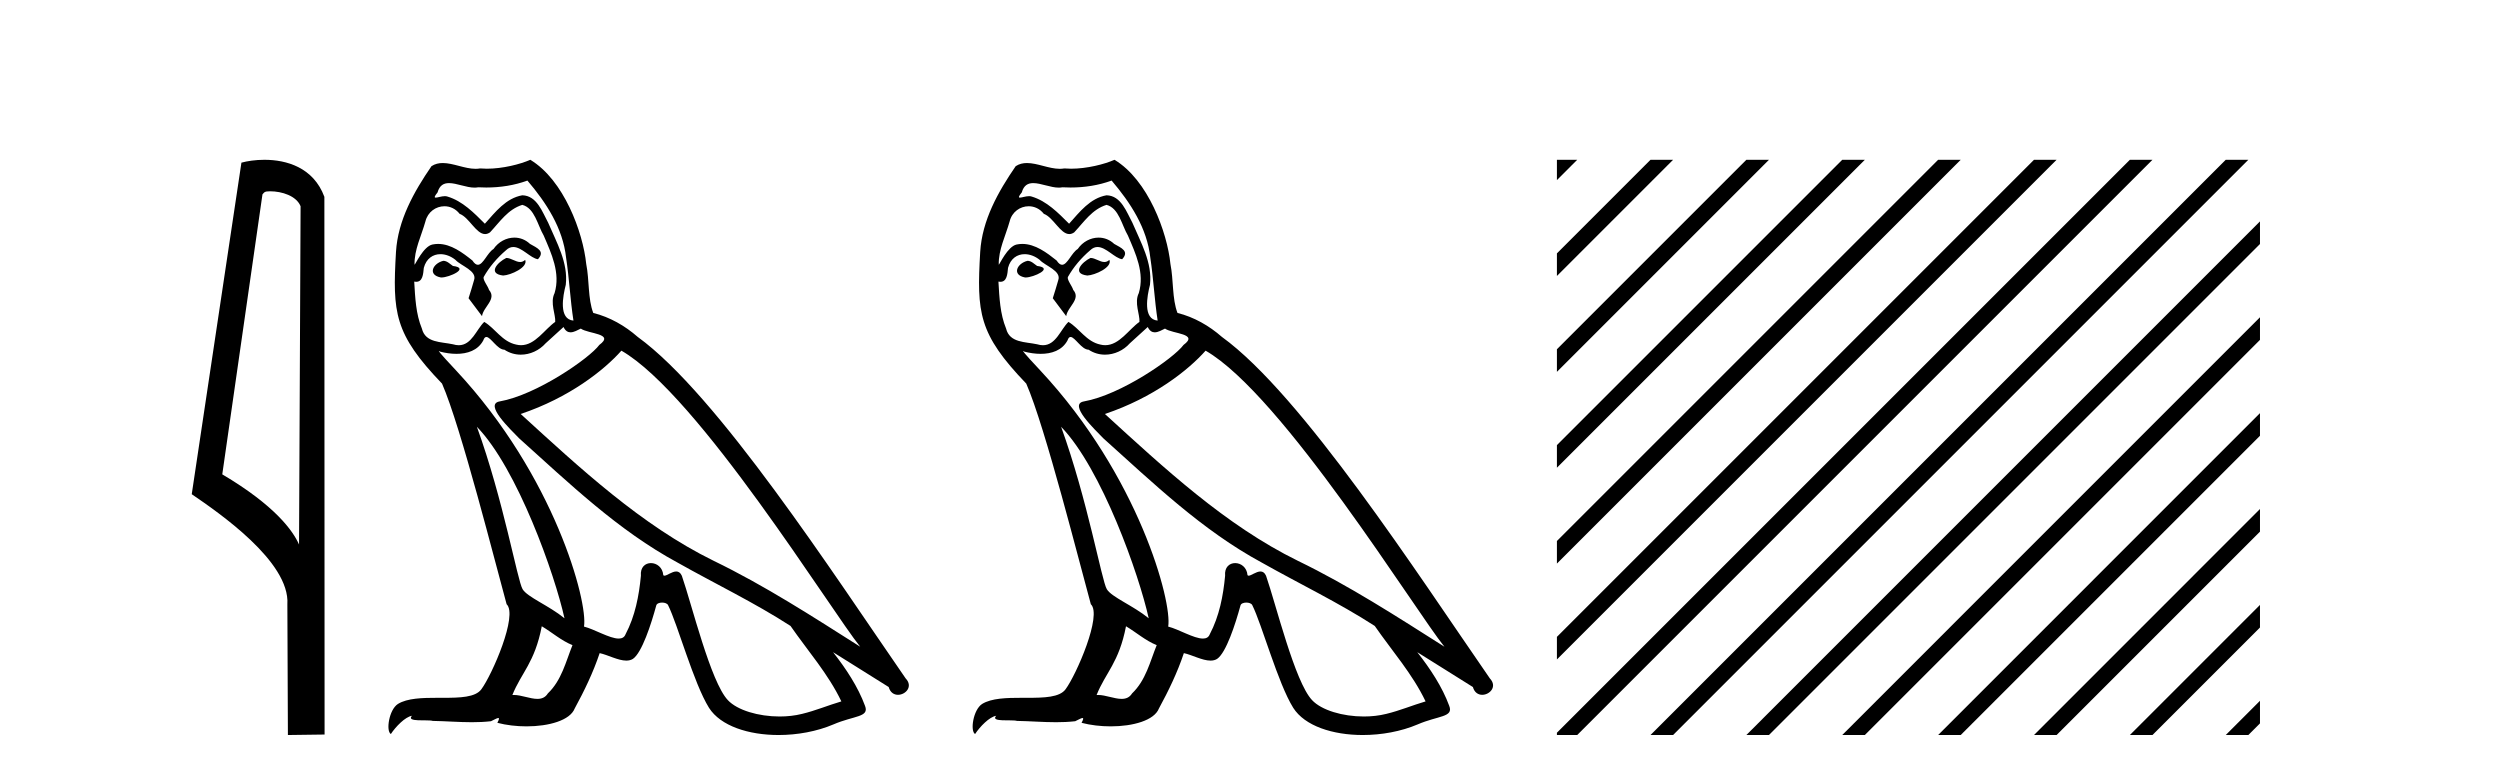 <?xml version='1.0' encoding='UTF-8' standalone='yes'?><svg xmlns='http://www.w3.org/2000/svg' xmlns:xlink='http://www.w3.org/1999/xlink' width='132.0' height='41.0' ><path d='M 14.259 10.1 C 14.884 10.1 15.648 10.34 15.871 10.89 L 15.789 28.751 L 15.789 28.751 C 15.473 28.034 14.531 26.699 11.736 25.046 L 13.858 10.263 C 13.958 10.157 13.955 10.1 14.259 10.1 ZM 15.789 28.751 L 15.789 28.751 C 15.789 28.751 15.789 28.751 15.789 28.751 L 15.789 28.751 L 15.789 28.751 ZM 13.962 8.437 C 13.484 8.437 13.053 8.505 12.747 8.588 L 10.124 26.094 C 11.512 27.044 15.325 29.648 15.173 31.91 L 15.201 38.809 L 17.138 38.783 L 17.127 10.393 C 16.551 8.837 15.12 8.437 13.962 8.437 Z' style='fill:#000000;stroke:none' /><path d='M 26.733 13.619 C 26.277 13.839 25.72 14.447 26.564 14.548 C 26.969 14.531 27.897 14.109 27.729 13.721 L 27.729 13.721 C 27.641 13.804 27.552 13.834 27.463 13.834 C 27.224 13.834 26.978 13.619 26.733 13.619 ZM 23.407 13.771 C 22.85 13.906 22.563 14.514 23.272 14.649 C 23.283 14.65 23.296 14.651 23.309 14.651 C 23.717 14.651 24.829 14.156 23.913 14.042 C 23.761 13.94 23.609 13.771 23.407 13.771 ZM 27.847 9.534 C 28.843 10.699 29.721 12.049 29.889 13.603 C 30.058 14.717 30.109 15.831 30.278 16.928 C 29.484 16.861 29.721 15.628 29.873 15.038 C 30.008 13.873 29.383 12.792 28.944 11.762 C 28.64 11.205 28.353 10.328 27.577 10.311 C 26.716 10.463 26.159 11.189 25.601 11.813 C 25.027 11.239 24.42 10.615 23.626 10.378 C 23.585 10.363 23.538 10.357 23.489 10.357 C 23.312 10.357 23.103 10.435 23.007 10.435 C 22.925 10.435 22.926 10.377 23.103 10.159 C 23.21 9.78 23.433 9.668 23.708 9.668 C 24.11 9.668 24.624 9.907 25.057 9.907 C 25.122 9.907 25.186 9.901 25.247 9.889 C 25.389 9.897 25.532 9.901 25.675 9.901 C 26.413 9.901 27.154 9.789 27.847 9.534 ZM 27.577 10.817 C 28.235 10.986 28.387 11.898 28.708 12.438 C 29.113 13.383 29.602 14.413 29.282 15.476 C 29.028 15.983 29.349 16.624 29.315 16.996 C 28.752 17.391 28.258 18.226 27.511 18.226 C 27.429 18.226 27.344 18.216 27.256 18.194 C 26.513 18.042 26.142 17.333 25.568 16.996 C 25.152 17.397 24.906 18.228 24.222 18.228 C 24.128 18.228 24.025 18.212 23.913 18.178 C 23.289 18.042 22.461 18.11 22.276 17.35 C 21.955 16.574 21.921 15.713 21.871 14.869 L 21.871 14.869 C 21.908 14.876 21.942 14.879 21.974 14.879 C 22.315 14.879 22.346 14.483 22.377 14.143 C 22.508 13.649 22.862 13.42 23.256 13.42 C 23.521 13.42 23.804 13.524 24.048 13.721 C 24.335 14.042 25.213 14.295 25.027 14.801 C 24.943 15.105 24.842 15.426 24.74 15.747 L 25.45 16.692 C 25.517 16.202 26.243 15.797 25.821 15.308 C 25.753 15.088 25.5 14.801 25.534 14.632 C 25.838 14.092 26.243 13.619 26.716 13.214 C 26.843 13.09 26.973 13.042 27.103 13.042 C 27.555 13.042 28.01 13.635 28.404 13.687 C 28.792 13.265 28.37 13.096 27.982 12.877 C 27.741 12.65 27.45 12.546 27.161 12.546 C 26.738 12.546 26.318 12.766 26.057 13.147 C 25.736 13.339 25.513 13.98 25.232 13.98 C 25.143 13.98 25.048 13.917 24.943 13.755 C 24.428 13.342 23.81 12.879 23.134 12.879 C 23.035 12.879 22.934 12.889 22.833 12.91 C 22.355 13.009 21.926 13.976 21.889 13.976 C 21.889 13.976 21.888 13.975 21.887 13.974 C 21.871 13.181 22.242 12.472 22.461 11.695 C 22.584 11.185 23.021 10.89 23.467 10.89 C 23.759 10.89 24.054 11.016 24.268 11.29 C 24.77 11.476 25.139 12.359 25.611 12.359 C 25.694 12.359 25.781 12.332 25.872 12.269 C 26.395 11.712 26.817 11.053 27.577 10.817 ZM 25.179 22.533 C 27.323 24.744 29.299 30.349 29.805 32.645 C 28.978 31.97 27.847 31.531 27.593 31.109 C 27.323 30.67 26.581 26.399 25.179 22.533 ZM 32.81 18.515 C 36.862 20.845 43.918 32.307 45.42 34.148 C 42.888 32.544 40.39 30.923 37.672 29.606 C 33.857 27.733 30.598 24.694 27.492 21.858 C 30.058 20.997 31.898 19.545 32.81 18.515 ZM 28.606 33.067 C 29.147 33.388 29.636 33.827 30.227 34.063 C 29.873 34.941 29.653 35.92 28.927 36.612 C 28.791 36.832 28.596 36.901 28.374 36.901 C 27.99 36.901 27.524 36.694 27.133 36.694 C 27.106 36.694 27.08 36.695 27.053 36.697 C 27.526 35.515 28.235 34.992 28.606 33.067 ZM 29.754 17.266 C 29.856 17.478 29.987 17.547 30.126 17.547 C 30.307 17.547 30.503 17.427 30.666 17.35 C 31.071 17.637 32.472 17.604 31.645 18.211 C 31.122 18.92 28.325 20.854 26.382 21.195 C 25.543 21.342 26.952 22.668 27.408 23.141 C 30.041 25.504 32.624 28.003 35.781 29.708 C 37.756 30.822 39.833 31.818 41.74 33.05 C 42.652 34.367 43.732 35.582 44.424 37.034 C 43.732 37.237 43.057 37.524 42.348 37.693 C 41.974 37.787 41.569 37.831 41.162 37.831 C 40.047 37.831 38.926 37.499 38.431 36.967 C 37.52 36.005 36.524 31.902 36.001 30.4 C 35.926 30.231 35.821 30.174 35.706 30.174 C 35.478 30.174 35.214 30.397 35.083 30.397 C 35.056 30.397 35.035 30.388 35.021 30.366 C 34.987 29.95 34.668 29.731 34.369 29.731 C 34.073 29.731 33.798 29.946 33.84 30.4 C 33.738 31.463 33.536 32.527 33.029 33.489 C 32.967 33.653 32.838 33.716 32.667 33.716 C 32.187 33.716 31.383 33.221 30.835 33.084 C 31.054 31.784 29.282 25.133 24.082 19.562 C 23.9 19.365 23.108 18.53 23.177 18.53 C 23.185 18.53 23.205 18.541 23.238 18.566 C 23.504 18.635 23.804 18.683 24.101 18.683 C 24.67 18.683 25.229 18.508 25.517 17.975 C 25.561 17.843 25.616 17.792 25.68 17.792 C 25.912 17.792 26.261 18.464 26.631 18.464 C 26.9 18.643 27.2 18.726 27.498 18.726 C 27.988 18.726 28.473 18.504 28.809 18.127 C 29.13 17.84 29.434 17.553 29.754 17.266 ZM 27.999 8.437 C 27.468 8.673 26.539 8.908 25.705 8.908 C 25.584 8.908 25.464 8.903 25.348 8.893 C 25.269 8.907 25.189 8.913 25.108 8.913 C 24.539 8.913 23.928 8.608 23.378 8.608 C 23.168 8.608 22.968 8.652 22.782 8.774 C 21.854 10.125 21.01 11.627 20.908 13.299 C 20.723 16.506 20.807 17.62 23.339 20.254 C 24.335 22.516 26.192 29.893 26.749 31.902 C 27.357 32.476 25.99 35.616 25.416 36.393 C 25.103 36.823 24.28 36.844 23.396 36.844 C 23.3 36.844 23.203 36.844 23.106 36.844 C 22.311 36.844 21.506 36.861 21.01 37.169 C 20.537 37.473 20.368 38.604 20.638 38.756 C 20.891 38.368 21.398 37.845 21.752 37.794 L 21.752 37.794 C 21.415 38.148 22.597 37.98 22.85 38.064 C 23.533 38.075 24.223 38.133 24.916 38.133 C 25.251 38.133 25.587 38.119 25.922 38.081 C 26.074 38.014 26.237 37.911 26.308 37.911 C 26.363 37.911 26.363 37.973 26.26 38.165 C 26.738 38.29 27.275 38.352 27.8 38.352 C 28.98 38.352 30.1 38.037 30.345 37.406 C 30.852 36.477 31.324 35.498 31.662 34.485 C 32.093 34.577 32.635 34.88 33.069 34.88 C 33.196 34.88 33.314 34.854 33.418 34.789 C 33.89 34.468 34.38 32.966 34.65 31.97 C 34.676 31.866 34.816 31.816 34.959 31.816 C 35.095 31.816 35.233 31.862 35.275 31.953 C 35.781 32.966 36.625 36.072 37.435 37.372 C 38.047 38.335 39.529 38.809 41.106 38.809 C 42.098 38.809 43.129 38.622 44.002 38.25 C 45.1 37.777 45.91 37.878 45.674 37.271 C 45.302 36.258 44.661 35.295 43.986 34.435 L 43.986 34.435 C 44.965 35.042 45.944 35.667 46.923 36.275 C 47.004 36.569 47.207 36.686 47.414 36.686 C 47.813 36.686 48.229 36.252 47.818 35.819 C 43.986 30.282 37.891 20.845 33.671 17.789 C 32.996 17.198 32.202 16.743 31.324 16.523 C 31.037 15.78 31.122 14.784 30.953 13.94 C 30.784 12.269 29.771 9.5 27.999 8.437 Z' style='fill:#000000;stroke:none' /><path d='M 57.579 13.619 C 57.123 13.839 56.566 14.447 57.41 14.548 C 57.815 14.531 58.744 14.109 58.575 13.721 L 58.575 13.721 C 58.488 13.804 58.399 13.834 58.309 13.834 C 58.07 13.834 57.825 13.619 57.579 13.619 ZM 54.253 13.771 C 53.696 13.906 53.409 14.514 54.118 14.649 C 54.13 14.65 54.142 14.651 54.155 14.651 C 54.563 14.651 55.676 14.156 54.76 14.042 C 54.608 13.94 54.456 13.771 54.253 13.771 ZM 58.693 9.534 C 59.689 10.699 60.567 12.049 60.736 13.603 C 60.905 14.717 60.955 15.831 61.124 16.928 C 60.331 16.861 60.567 15.628 60.719 15.038 C 60.854 13.873 60.229 12.792 59.791 11.762 C 59.487 11.205 59.2 10.328 58.423 10.311 C 57.562 10.463 57.005 11.189 56.448 11.813 C 55.874 11.239 55.266 10.615 54.473 10.378 C 54.431 10.363 54.385 10.357 54.336 10.357 C 54.158 10.357 53.95 10.435 53.854 10.435 C 53.771 10.435 53.772 10.377 53.95 10.159 C 54.057 9.78 54.279 9.668 54.555 9.668 C 54.956 9.668 55.471 9.907 55.904 9.907 C 55.969 9.907 56.032 9.901 56.093 9.889 C 56.236 9.897 56.379 9.901 56.522 9.901 C 57.26 9.901 58 9.789 58.693 9.534 ZM 58.423 10.817 C 59.082 10.986 59.233 11.898 59.554 12.438 C 59.959 13.383 60.449 14.413 60.128 15.476 C 59.875 15.983 60.196 16.624 60.162 16.996 C 59.599 17.391 59.104 18.226 58.357 18.226 C 58.275 18.226 58.191 18.216 58.102 18.194 C 57.36 18.042 56.988 17.333 56.414 16.996 C 55.999 17.397 55.753 18.228 55.068 18.228 C 54.974 18.228 54.872 18.212 54.76 18.178 C 54.135 18.042 53.308 18.11 53.122 17.35 C 52.802 16.574 52.768 15.713 52.717 14.869 L 52.717 14.869 C 52.754 14.876 52.789 14.879 52.82 14.879 C 53.162 14.879 53.193 14.483 53.224 14.143 C 53.355 13.649 53.709 13.42 54.102 13.42 C 54.367 13.42 54.65 13.524 54.895 13.721 C 55.182 14.042 56.06 14.295 55.874 14.801 C 55.79 15.105 55.688 15.426 55.587 15.747 L 56.296 16.692 C 56.364 16.202 57.089 15.797 56.667 15.308 C 56.6 15.088 56.347 14.801 56.38 14.632 C 56.684 14.092 57.089 13.619 57.562 13.214 C 57.69 13.09 57.82 13.042 57.949 13.042 C 58.402 13.042 58.857 13.635 59.25 13.687 C 59.639 13.265 59.217 13.096 58.828 12.877 C 58.588 12.65 58.297 12.546 58.007 12.546 C 57.585 12.546 57.164 12.766 56.904 13.147 C 56.583 13.339 56.36 13.98 56.078 13.98 C 55.99 13.98 55.895 13.917 55.79 13.755 C 55.274 13.342 54.656 12.879 53.981 12.879 C 53.881 12.879 53.781 12.889 53.679 12.91 C 53.202 13.009 52.772 13.976 52.736 13.976 C 52.735 13.976 52.734 13.975 52.734 13.974 C 52.717 13.181 53.089 12.472 53.308 11.695 C 53.43 11.185 53.868 10.89 54.314 10.89 C 54.605 10.89 54.901 11.016 55.114 11.29 C 55.617 11.476 55.985 12.359 56.458 12.359 C 56.541 12.359 56.627 12.332 56.718 12.269 C 57.241 11.712 57.663 11.053 58.423 10.817 ZM 56.026 22.533 C 58.17 24.744 60.145 30.349 60.652 32.645 C 59.824 31.97 58.693 31.531 58.44 31.109 C 58.17 30.67 57.427 26.399 56.026 22.533 ZM 63.656 18.515 C 67.708 20.845 74.765 32.307 76.267 34.148 C 73.735 32.544 71.236 30.923 68.518 29.606 C 64.703 27.733 61.445 24.694 58.339 21.858 C 60.905 20.997 62.745 19.545 63.656 18.515 ZM 59.453 33.067 C 59.993 33.388 60.483 33.827 61.074 34.063 C 60.719 34.941 60.5 35.92 59.774 36.612 C 59.637 36.832 59.443 36.901 59.221 36.901 C 58.837 36.901 58.37 36.694 57.98 36.694 C 57.953 36.694 57.926 36.695 57.9 36.697 C 58.372 35.515 59.082 34.992 59.453 33.067 ZM 60.601 17.266 C 60.703 17.478 60.834 17.547 60.972 17.547 C 61.154 17.547 61.35 17.427 61.512 17.35 C 61.918 17.637 63.319 17.604 62.492 18.211 C 61.968 18.92 59.171 20.854 57.229 21.195 C 56.39 21.342 57.799 22.668 58.254 23.141 C 60.888 25.504 63.471 28.003 66.628 29.708 C 68.603 30.822 70.679 31.818 72.587 33.05 C 73.498 34.367 74.579 35.582 75.271 37.034 C 74.579 37.237 73.904 37.524 73.195 37.693 C 72.82 37.787 72.415 37.831 72.009 37.831 C 70.894 37.831 69.773 37.499 69.278 36.967 C 68.366 36.005 67.37 31.902 66.847 30.4 C 66.772 30.231 66.667 30.174 66.553 30.174 C 66.325 30.174 66.06 30.397 65.93 30.397 C 65.903 30.397 65.882 30.388 65.868 30.366 C 65.834 29.95 65.515 29.731 65.216 29.731 C 64.92 29.731 64.644 29.946 64.686 30.4 C 64.585 31.463 64.382 32.527 63.876 33.489 C 63.814 33.653 63.684 33.716 63.514 33.716 C 63.034 33.716 62.229 33.221 61.681 33.084 C 61.901 31.784 60.128 25.133 54.929 19.562 C 54.747 19.365 53.955 18.53 54.024 18.53 C 54.032 18.53 54.051 18.541 54.085 18.566 C 54.351 18.635 54.65 18.683 54.947 18.683 C 55.517 18.683 56.075 18.508 56.364 17.975 C 56.408 17.843 56.463 17.792 56.527 17.792 C 56.758 17.792 57.108 18.464 57.478 18.464 C 57.746 18.643 58.046 18.726 58.345 18.726 C 58.834 18.726 59.32 18.504 59.655 18.127 C 59.976 17.84 60.28 17.553 60.601 17.266 ZM 58.845 8.437 C 58.315 8.673 57.385 8.908 56.552 8.908 C 56.43 8.908 56.311 8.903 56.195 8.893 C 56.116 8.907 56.035 8.913 55.954 8.913 C 55.386 8.913 54.774 8.608 54.224 8.608 C 54.015 8.608 53.814 8.652 53.629 8.774 C 52.7 10.125 51.856 11.627 51.755 13.299 C 51.569 16.506 51.654 17.62 54.186 20.254 C 55.182 22.516 57.039 29.893 57.596 31.902 C 58.204 32.476 56.836 35.616 56.262 36.393 C 55.95 36.823 55.127 36.844 54.243 36.844 C 54.147 36.844 54.05 36.844 53.953 36.844 C 53.158 36.844 52.353 36.861 51.856 37.169 C 51.383 37.473 51.215 38.604 51.485 38.756 C 51.738 38.368 52.244 37.845 52.599 37.794 L 52.599 37.794 C 52.261 38.148 53.443 37.98 53.696 38.064 C 54.379 38.075 55.07 38.133 55.763 38.133 C 56.098 38.133 56.433 38.119 56.769 38.081 C 56.921 38.014 57.083 37.911 57.154 37.911 C 57.21 37.911 57.21 37.973 57.106 38.165 C 57.584 38.29 58.121 38.352 58.646 38.352 C 59.827 38.352 60.946 38.037 61.192 37.406 C 61.698 36.477 62.171 35.498 62.508 34.485 C 62.939 34.577 63.481 34.88 63.916 34.88 C 64.043 34.88 64.161 34.854 64.264 34.789 C 64.737 34.468 65.226 32.966 65.497 31.97 C 65.522 31.866 65.663 31.816 65.805 31.816 C 65.942 31.816 66.08 31.862 66.121 31.953 C 66.628 32.966 67.472 36.072 68.282 37.372 C 68.893 38.335 70.375 38.809 71.952 38.809 C 72.945 38.809 73.975 38.622 74.849 38.25 C 75.946 37.777 76.757 37.878 76.52 37.271 C 76.149 36.258 75.507 35.295 74.832 34.435 L 74.832 34.435 C 75.811 35.042 76.79 35.667 77.769 36.275 C 77.85 36.569 78.053 36.686 78.261 36.686 C 78.66 36.686 79.075 36.252 78.664 35.819 C 74.832 30.282 68.738 20.845 64.517 17.789 C 63.842 17.198 63.049 16.743 62.171 16.523 C 61.884 15.78 61.968 14.784 61.799 13.94 C 61.631 12.269 60.618 9.5 58.845 8.437 Z' style='fill:#000000;stroke:none' /><path d='M 82.205 8.437 L 82.205 9.509 L 82.979 8.735 L 83.277 8.437 ZM 87.146 8.437 L 82.205 13.378 L 82.205 14.571 L 88.041 8.735 L 88.339 8.437 ZM 92.208 8.437 L 82.205 18.44 L 82.205 19.633 L 93.103 8.735 L 93.401 8.437 ZM 97.27 8.437 L 82.205 23.502 L 82.205 24.695 L 98.165 8.735 L 98.464 8.437 ZM 102.333 8.437 L 82.205 28.564 L 82.205 29.757 L 103.227 8.735 L 103.526 8.437 ZM 107.395 8.437 L 82.205 33.626 L 82.205 34.819 L 108.289 8.735 L 108.588 8.437 ZM 112.457 8.437 L 82.382 38.511 L 82.205 38.688 L 82.205 38.809 L 83.277 38.809 L 113.352 8.735 L 113.65 8.437 ZM 117.519 8.437 L 87.445 38.511 L 87.146 38.809 L 88.339 38.809 L 118.414 8.735 L 118.712 8.437 ZM 119.327 11.69 L 92.507 38.511 L 92.208 38.809 L 93.401 38.809 L 119.327 12.883 L 119.327 11.69 ZM 119.327 16.752 L 97.569 38.511 L 97.27 38.809 L 98.464 38.809 L 119.327 17.945 L 119.327 16.752 ZM 119.327 21.814 L 102.631 38.511 L 102.333 38.809 L 103.526 38.809 L 119.327 23.008 L 119.327 21.814 ZM 119.327 26.876 L 107.693 38.511 L 107.395 38.809 L 108.588 38.809 L 119.327 28.07 L 119.327 26.876 ZM 119.327 31.939 L 112.755 38.511 L 112.457 38.809 L 113.65 38.809 L 119.327 33.132 L 119.327 31.939 ZM 119.327 37.001 L 117.817 38.511 L 117.519 38.809 L 118.712 38.809 L 119.327 38.194 L 119.327 37.001 Z' style='fill:#000000;stroke:none' /></svg>